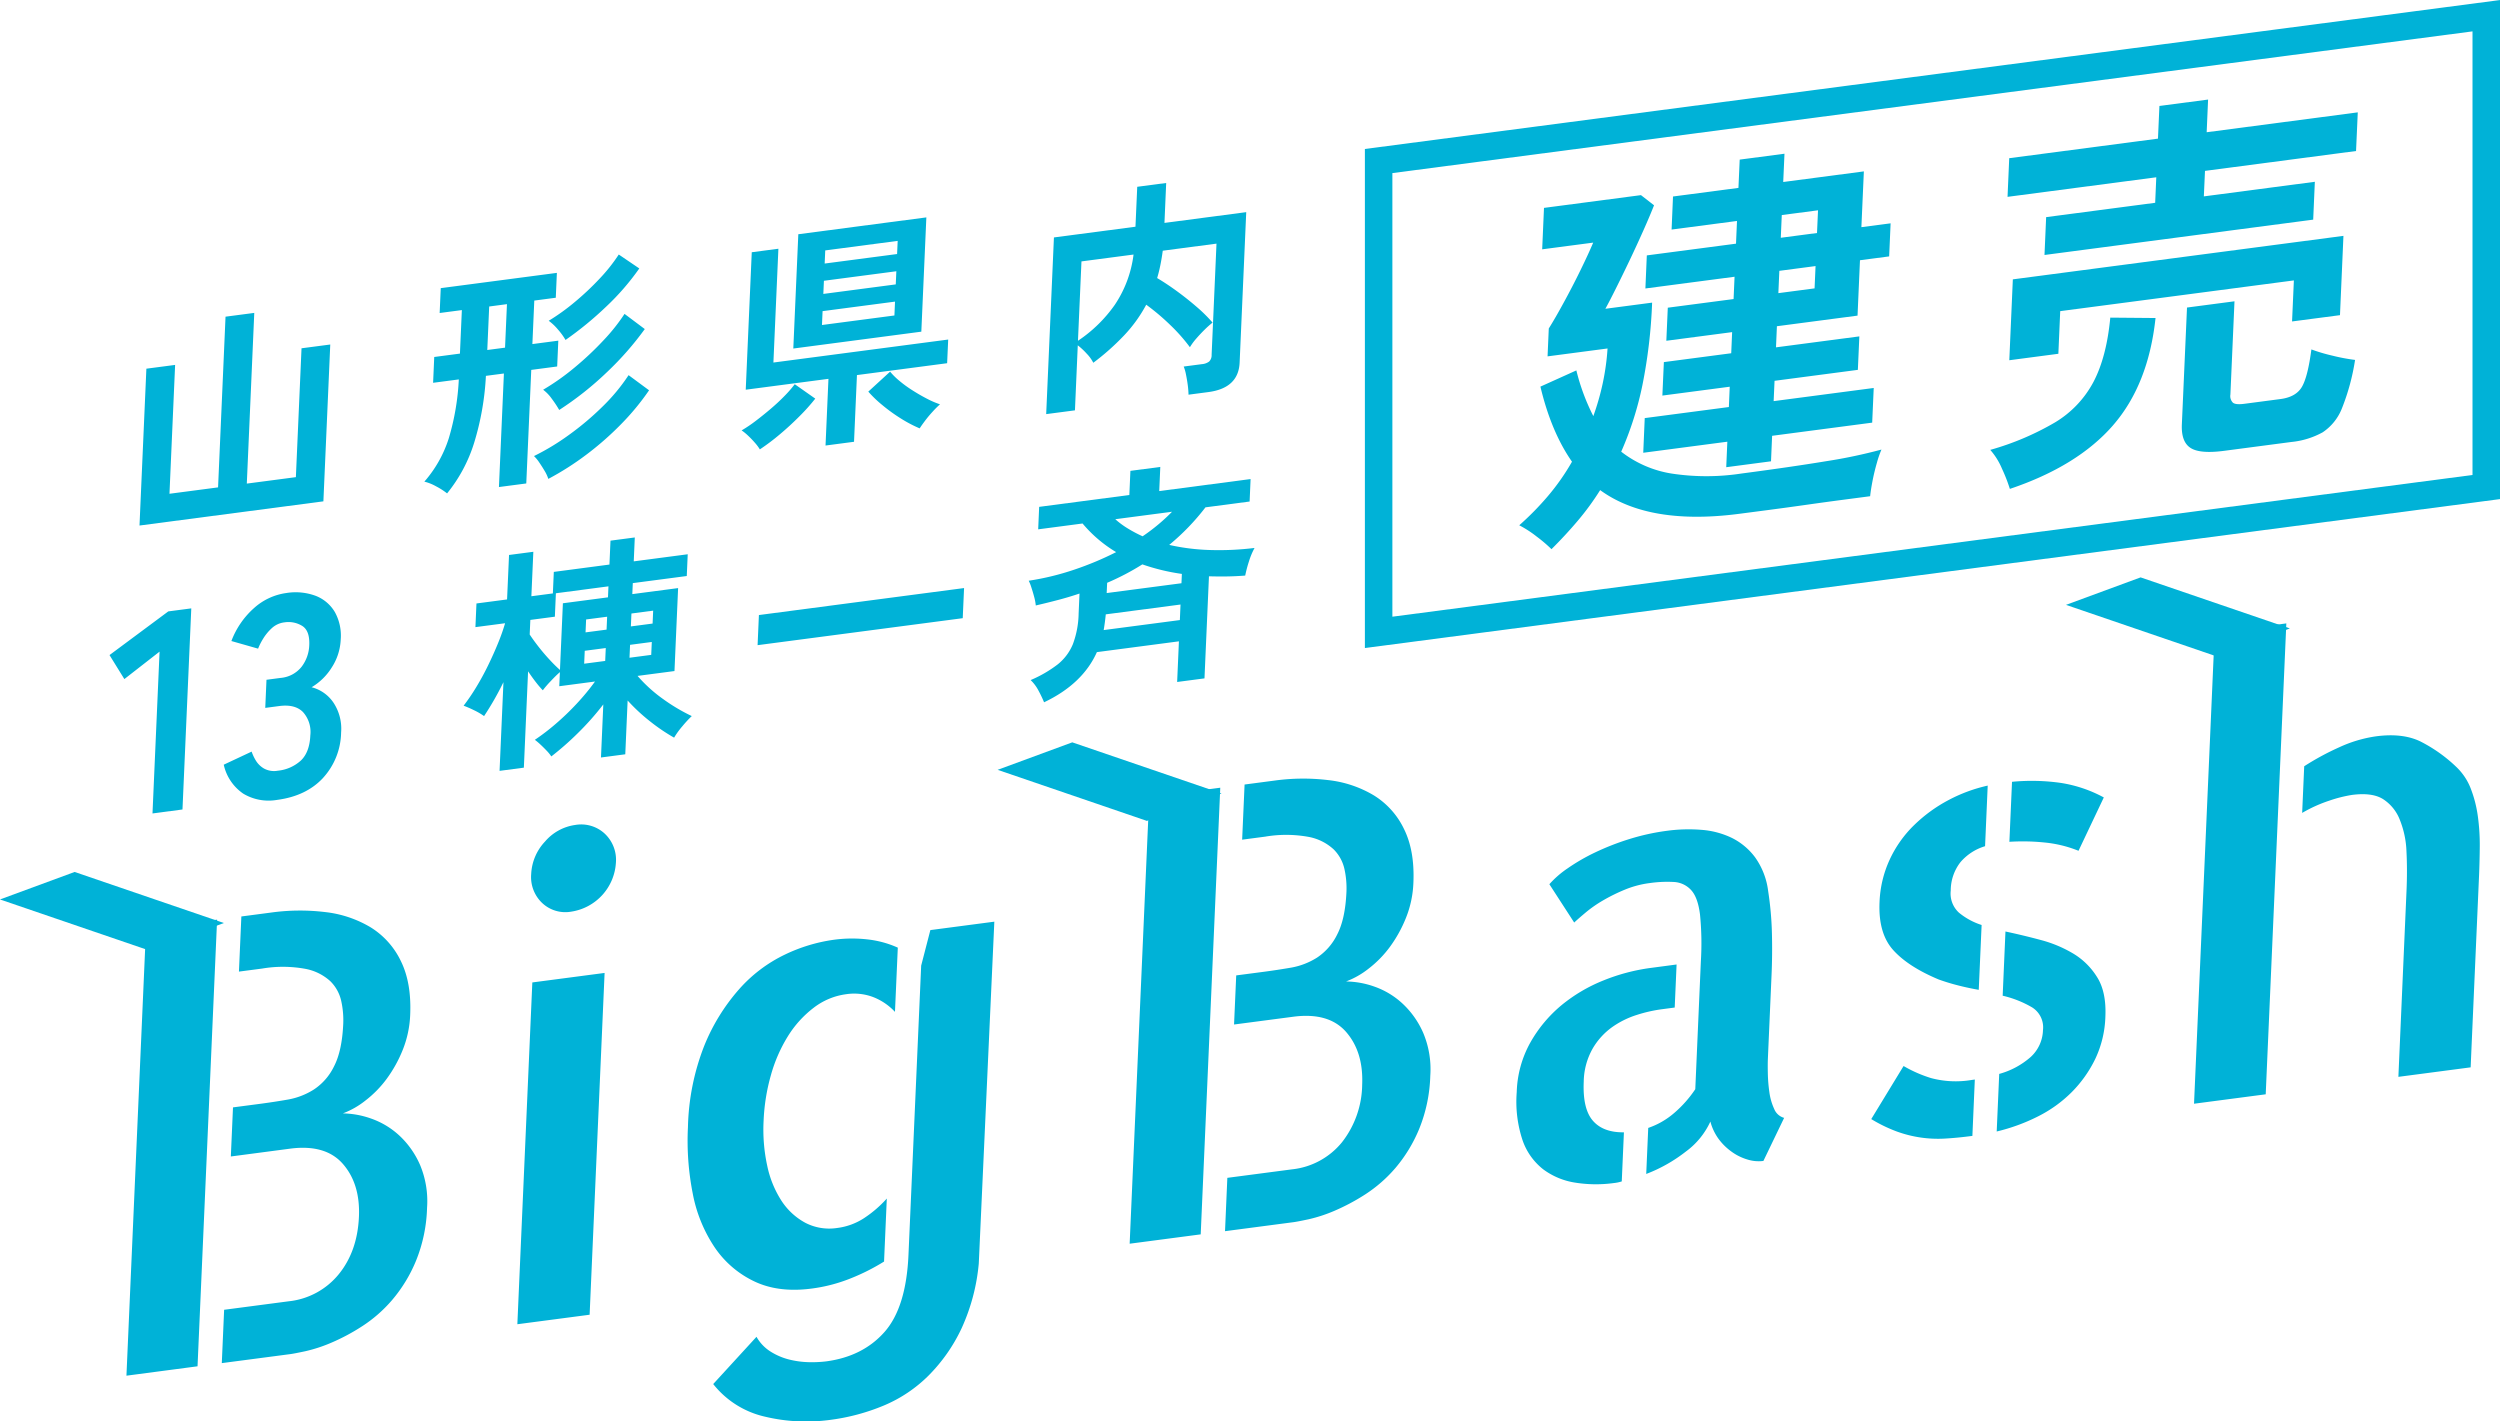 <svg id="vislogo-pink13.svg" xmlns="http://www.w3.org/2000/svg" width="636.5" height="361.91" viewBox="0 0 636.5 361.91">
  <defs>
    <style>
      .cls-1 {
        fill: #00b2d7;
      }

      .cls-1, .cls-2 {
        fill-rule: evenodd;
      }

      .cls-2 {
        fill: none;
        stroke: #00b2d7;
        stroke-width: 7px;
      }
    </style>
  </defs>
  <path id="棟一斉" class="cls-1" d="M912.375,958.446l1.074-24.53q1,1.5,2.007,2.793a24.64,24.64,0,0,0,1.744,2.04,25.425,25.425,0,0,1,2-2.32q1.364-1.451,2.348-2.306l-0.157,3.591,9.1-1.2a59.032,59.032,0,0,1-4.685,5.669,65.747,65.747,0,0,1-5.372,5.155,55.488,55.488,0,0,1-5.262,4.02,16.6,16.6,0,0,1,1.455,1.231q0.823,0.769,1.587,1.576a9.754,9.754,0,0,1,1.15,1.422,74.107,74.107,0,0,0,6.766-5.943,69.848,69.848,0,0,0,6.471-7.3l-0.592,13.513,6.186-.814,0.6-13.695a46.534,46.534,0,0,0,5.8,5.38,47.715,47.715,0,0,0,6.032,4.078,20.255,20.255,0,0,1,2.108-2.909,29.93,29.93,0,0,1,2.391-2.584,46.568,46.568,0,0,1-7.264-4.31,36.709,36.709,0,0,1-6.541-5.917l9.4-1.236,0.925-21.121-11.66,1.533,0.123-2.8,13.741-1.807,0.243-5.539-13.742,1.807,0.266-6.086-6.187.813-0.266,6.087L920,908.606l-0.24,5.478-5.473.72,0.5-11.321-6.187.813-0.5,11.322-7.793,1.025-0.264,6.025,7.555-.993a50.3,50.3,0,0,1-1.756,4.981q-1.128,2.781-2.558,5.723t-3.054,5.606a51.112,51.112,0,0,1-3.193,4.686,27.856,27.856,0,0,1,2.67,1.162,16.561,16.561,0,0,1,2.538,1.482,74.713,74.713,0,0,0,4.932-8.637l-0.989,22.582Zm6.5-27.543q-1.5-1.619-2.84-3.348t-2.175-3.012l0.164-3.713,6.246-.822,0.261-5.965,13.385-1.76-0.123,2.8-11.481,1.51-0.744,16.982A37.626,37.626,0,0,1,918.874,930.9Zm20.539-3.73,5.533-.728-0.144,3.287-5.532.728Zm0.349-7.974,5.533-.727-0.144,3.287-5.532.727Zm-11.889,9.492,5.354-.7-0.144,3.287-5.354.7Zm0.349-7.974,5.354-.7-0.144,3.287-5.354.7Zm95.888-.326,0.34-7.67-52.234,6.87-0.335,7.669Zm34.16,8.639,20.88-2.747-0.45,10.348,6.96-.915,1.14-25.991c1.49,0.045,3.01.058,4.55,0.037s3.1-.095,4.68-0.223a32.911,32.911,0,0,1,.96-3.636,18.7,18.7,0,0,1,1.42-3.394,74.016,74.016,0,0,1-11.35.525,54.228,54.228,0,0,1-10.38-1.3,58.316,58.316,0,0,0,9.23-9.565l11.24-1.479,0.25-5.721-23.26,3.059,0.27-6.148-7.61,1-0.27,6.147-22.96,3.02-0.25,5.722,11.3-1.487a33.6,33.6,0,0,0,8.55,7.287,79.678,79.678,0,0,1-10.63,4.455,67.623,67.623,0,0,1-11.63,2.83,11.079,11.079,0,0,1,.69,1.755c0.25,0.755.48,1.542,0.7,2.36a13.239,13.239,0,0,1,.41,2.185q2.985-.694,5.74-1.42t5.39-1.618l-0.22,5.052a23.428,23.428,0,0,1-1.47,7.849,12.838,12.838,0,0,1-3.86,5.137,31.219,31.219,0,0,1-6.89,3.993,10.354,10.354,0,0,1,2.04,2.757,30.354,30.354,0,0,1,1.38,2.9q9.84-4.684,13.45-12.783h0Zm2.61-17.651a63.1,63.1,0,0,0,8.96-4.688,53.106,53.106,0,0,0,10.06,2.428l-0.1,2.374-19.04,2.5Zm-0.35,8.035,19.03-2.5-0.17,3.956L1060,923.417c0.21-1.238.39-2.572,0.53-4h0Zm5.66-21.835a21.449,21.449,0,0,1-3.24-2.388l14.45-1.9a45.584,45.584,0,0,1-3.42,3.173,49.611,49.611,0,0,1-4.07,3.077A34.234,34.234,0,0,1,1066.19,897.579Z" transform="translate(-779 -763)"/>
  <path id="山形県内" class="cls-1" d="M861.335,890.642l1.749-39.929-7.317.962-1.437,32.808-12.493,1.643,1.9-43.46-7.317.963-1.9,43.459-12.373,1.627,1.437-32.807-7.317.962L814.518,896.8Zm51.655-4.555,1.267-28.912,6.6-.868,0.287-6.574-6.6.868,0.485-11.077,5.473-.72,0.278-6.33-29.566,3.888-0.277,6.33,5.651-.743L896.1,853.027l-6.544.861-0.287,6.573,6.544-.861a62.707,62.707,0,0,1-2.549,14.981,31.035,31.035,0,0,1-6.221,11.045,11.825,11.825,0,0,1,2.964,1.184,17.344,17.344,0,0,1,2.82,1.808,38.4,38.4,0,0,0,6.892-12.889,69.964,69.964,0,0,0,2.994-17.036l4.581-.6L906.03,887Zm15.254-7.3a77.46,77.46,0,0,0,8.856-7.761,63.574,63.574,0,0,0,7.153-8.657l-5.214-3.853a48.017,48.017,0,0,1-6.682,8.05,72.27,72.27,0,0,1-8.566,7.209,60.577,60.577,0,0,1-8.839,5.338,10.024,10.024,0,0,1,1.347,1.638q0.723,1.054,1.384,2.178a9.209,9.209,0,0,1,.918,2A71.943,71.943,0,0,0,928.244,878.786Zm5.391-21.134a77.921,77.921,0,0,0,9.526-10.875l-5.154-3.861a48.153,48.153,0,0,1-5.383,6.76,79.065,79.065,0,0,1-7.34,6.9,60.085,60.085,0,0,1-8,5.651,10.163,10.163,0,0,1,2.233,2.339,27.029,27.029,0,0,1,1.858,2.811A81.345,81.345,0,0,0,933.635,857.652Zm-0.279-16.605a63.294,63.294,0,0,0,8.41-9.7l-5.227-3.548a43.136,43.136,0,0,1-4.882,6.149,70.12,70.12,0,0,1-6.354,5.979,53.6,53.6,0,0,1-6.6,4.741,13.432,13.432,0,0,1,2.357,2.232,16.471,16.471,0,0,1,1.924,2.651A86.627,86.627,0,0,0,933.356,841.047Zm-29.808-.013,4.521-.6-0.485,11.078-4.521.595Zm110.022,6.407,1.28-29.094-32.6,4.287-1.274,29.1Zm-17.135,28.034,0.744-16.982,22.961-3.02,0.27-6.026-44.5,5.853,1.27-28.973-6.782.892-1.533,35,21.059-2.769-0.744,16.982Zm-18.964-1.832q2.7-2.262,5.146-4.732a48.822,48.822,0,0,0,3.949-4.423l-5.221-3.67a30.347,30.347,0,0,1-2.554,2.938q-1.611,1.665-3.546,3.311t-3.862,3.11a33.889,33.889,0,0,1-3.565,2.4,12.947,12.947,0,0,1,1.627,1.329,24.023,24.023,0,0,1,1.782,1.854,11.034,11.034,0,0,1,1.229,1.654A54.478,54.478,0,0,0,977.471,873.643Zm37.089-3.578c0.61-.806,1.27-1.588,1.97-2.346a24.377,24.377,0,0,1,1.79-1.779,22.852,22.852,0,0,1-3.42-1.486q-1.86-.967-3.66-2.121a29.9,29.9,0,0,1-3.3-2.411,17.691,17.691,0,0,1-2.32-2.3l-5.55,5.086a29.528,29.528,0,0,0,3.58,3.433,42.372,42.372,0,0,0,4.75,3.429,33.312,33.312,0,0,0,4.75,2.493C1013.48,871.538,1013.96,870.871,1014.56,870.065Zm-26.131-27.85,18.441-2.425-0.15,3.53-18.445,2.426Zm0.338-7.73,18.443-2.425-0.15,3.347-18.439,2.426Zm0.339-7.73,18.444-2.425-0.15,3.347L988.96,830.1Zm63.574,40.718,0.72-16.556a17.58,17.58,0,0,1,2.3,2.148,9.256,9.256,0,0,1,1.65,2.295,61.521,61.521,0,0,0,7.84-6.962,35.946,35.946,0,0,0,5.64-7.822,57.191,57.191,0,0,1,6.08,5.132,44.261,44.261,0,0,1,5.04,5.691,15.309,15.309,0,0,1,1.6-2.178c0.69-.795,1.41-1.567,2.17-2.313a24.423,24.423,0,0,1,2-1.776,38.413,38.413,0,0,0-4.02-3.979c-1.6-1.383-3.27-2.716-5.03-4s-3.44-2.4-5.06-3.359c0.33-1.092.6-2.207,0.83-3.347s0.43-2.345.6-3.619l13.68-1.8-1.24,28.3a2.275,2.275,0,0,1-.63,1.717,3.518,3.518,0,0,1-1.84.665l-4.64.61a10.556,10.556,0,0,1,.59,2.071q0.27,1.327.45,2.695a23.447,23.447,0,0,1,.19,2.4l5.05-.665q7.68-1.01,7.96-7.522l1.68-38.286-20.82,2.739,0.44-10.165-7.37.97-0.45,10.165-20.76,2.73-1.97,44.981Zm1.66-37.92,13.26-1.745a29.4,29.4,0,0,1-4.79,12.824,35.463,35.463,0,0,1-9.36,9.129Z" transform="translate(-779 -763)"/>
  <path id="Big_Bash" data-name="Big Bash" class="cls-1" d="M872.06,1043.18a27.6,27.6,0,0,0,5.414-5.54,33.5,33.5,0,0,0,4.07-7.36,26.685,26.685,0,0,0,1.891-8.92q0.356-8.175-2.4-13.72a20.489,20.489,0,0,0-7.72-8.573,28.757,28.757,0,0,0-11.526-3.853,53.4,53.4,0,0,0-13.649.107l-7.691,1.012-0.615,14.037,5.882-.77a31.7,31.7,0,0,1,11.091.08,12.954,12.954,0,0,1,6.31,3.15,10.125,10.125,0,0,1,2.775,5.09,22.468,22.468,0,0,1,.5,5.68q-0.3,6.945-2.352,10.9a14.742,14.742,0,0,1-5.129,5.89,18.225,18.225,0,0,1-6.561,2.55c-2.317.41-4.582,0.75-6.792,1.05l-7.238.95-0.548,12.5,15.081-1.99q9.048-1.185,13.472,3.91t4.062,13.42q-0.39,8.805-5.142,14.64a18.967,18.967,0,0,1-12.744,6.89l-16.438,2.16-0.594,13.58,17.493-2.3c0.6-.08,1.863-0.32,3.78-0.73a37.609,37.609,0,0,0,6.618-2.17,51.5,51.5,0,0,0,7.828-4.18,35.182,35.182,0,0,0,7.641-6.68,37.275,37.275,0,0,0,6.056-9.92,38.662,38.662,0,0,0,2.844-13.57,23.856,23.856,0,0,0-1.775-10.89,22.42,22.42,0,0,0-5.293-7.51,20.556,20.556,0,0,0-7.083-4.28,22.512,22.512,0,0,0-7.287-1.35A21.119,21.119,0,0,0,872.06,1043.18Zm-60.868,70.07,18.1-2.39,4.98-113.714-18.1,2.38Zm121.739-102.54-18.4,2.42-3.812,87.02,18.4-2.42Zm0.053-35.445a8.819,8.819,0,0,0-7.549-2.229,12.36,12.36,0,0,0-7.682,4.232,12.908,12.908,0,0,0-3.513,8.286,9.09,9.09,0,0,0,2.754,7.308,8.6,8.6,0,0,0,7.474,2.239,13.4,13.4,0,0,0,11.337-12.383A9.128,9.128,0,0,0,932.984,975.265Zm62.661,113.185a53.342,53.342,0,0,0,8.435-4.26l0.7-16.04a29.542,29.542,0,0,1-5.764,4.97,16.168,16.168,0,0,1-6.856,2.52,13.268,13.268,0,0,1-8.114-1.31,16.729,16.729,0,0,1-6.054-5.57,26.3,26.3,0,0,1-3.656-8.96,43.34,43.34,0,0,1-.922-11.46,49.921,49.921,0,0,1,1.857-11.6,38.254,38.254,0,0,1,4.332-9.92,27.021,27.021,0,0,1,6.54-7.23,17.262,17.262,0,0,1,8.324-3.47,13.648,13.648,0,0,1,6.933.77,15.064,15.064,0,0,1,5.46,3.73l0.72-16.35a25.775,25.775,0,0,0-7.56-2.08,34.6,34.6,0,0,0-8.847.09,42.086,42.086,0,0,0-12.385,3.78,36.809,36.809,0,0,0-11.631,8.82,50.15,50.15,0,0,0-8.878,14.43,60.308,60.308,0,0,0-4.127,20.64,69.411,69.411,0,0,0,1.21,16.87,36.9,36.9,0,0,0,5.547,13.69,25.219,25.219,0,0,0,10.114,8.72q6.169,2.955,14.614,1.84A40.44,40.44,0,0,0,995.645,1088.45ZM1015.87,999.8l-2.34,9.049-3.23,73.6q-0.585,13.425-6.11,19.68-5.52,6.24-14.868,7.48a30.45,30.45,0,0,1-4.432.2,22.942,22.942,0,0,1-4.919-.66,16.348,16.348,0,0,1-4.711-1.99,10.591,10.591,0,0,1-3.656-3.81l-11.021,12.03a23.345,23.345,0,0,0,13.2,8.31,45.161,45.161,0,0,0,16.532.82,52.923,52.923,0,0,0,13.652-3.64,35.61,35.61,0,0,0,11.43-7.64,42.757,42.757,0,0,0,8.4-11.99,50.661,50.661,0,0,0,4.4-16.54l3.96-87.041Zm111.61,9.789a27.635,27.635,0,0,0,5.41-5.54,33.635,33.635,0,0,0,4.07-7.365,26.591,26.591,0,0,0,1.89-8.916q0.36-8.177-2.4-13.722a20.389,20.389,0,0,0-7.72-8.573,28.75,28.75,0,0,0-11.52-3.853,53.409,53.409,0,0,0-13.65.107l-7.69,1.012-0.62,14.041,5.88-.773a31.9,31.9,0,0,1,11.1.075,12.923,12.923,0,0,1,6.31,3.159,10.157,10.157,0,0,1,2.77,5.081,22.7,22.7,0,0,1,.5,5.687q-0.3,6.944-2.35,10.89a14.853,14.853,0,0,1-5.13,5.9,18.228,18.228,0,0,1-6.56,2.55q-3.48.6-6.79,1.04l-7.24.95-0.55,12.5,15.08-1.98q9.045-1.185,13.47,3.9,4.425,5.1,4.07,13.43a24.24,24.24,0,0,1-5.15,14.64,18.953,18.953,0,0,1-12.74,6.89l-16.44,2.16-0.59,13.58,17.49-2.3c0.6-.08,1.86-0.32,3.78-0.73a37.677,37.677,0,0,0,6.62-2.17,52.964,52.964,0,0,0,7.83-4.18,35.614,35.614,0,0,0,7.64-6.68,37.393,37.393,0,0,0,6.05-9.92,38.78,38.78,0,0,0,2.85-13.57,23.83,23.83,0,0,0-1.78-10.89,22.358,22.358,0,0,0-5.29-7.51,20.4,20.4,0,0,0-7.08-4.29,22.489,22.489,0,0,0-7.29-1.34A21.412,21.412,0,0,0,1127.48,1009.59Zm-60.87,70.06,18.09-2.38,4.98-113.717-18.09,2.38Zm117.85-49.63a17.566,17.566,0,0,1,4.96-5.49,22.616,22.616,0,0,1,6.28-3.12,36.41,36.41,0,0,1,6.36-1.45l3.32-.44,0.48-10.96-6.63.88a49.507,49.507,0,0,0-11.99,3.18,40.562,40.562,0,0,0-10.7,6.32,34.223,34.223,0,0,0-7.91,9.48,27.5,27.5,0,0,0-3.47,12.65,31.119,31.119,0,0,0,1.48,12.23,16.077,16.077,0,0,0,5.3,7.44,18.315,18.315,0,0,0,8.17,3.37,33.56,33.56,0,0,0,9.82.09,9.976,9.976,0,0,0,1.97-.41l0.55-12.5q-5.265.075-7.9-2.95t-2.33-9.97A17.6,17.6,0,0,1,1184.46,1030.02Zm44.69,1.41,0.88-20.06q0.24-5.4.1-10.83a83.951,83.951,0,0,0-.96-10.69,18.694,18.694,0,0,0-3.3-8.541,16.53,16.53,0,0,0-5.93-4.973,21.456,21.456,0,0,0-7.7-2.054,40.824,40.824,0,0,0-8.79.234,57.128,57.128,0,0,0-9.61,2.108,65.67,65.67,0,0,0-8.62,3.358,49.655,49.655,0,0,0-7.07,4.076,24.675,24.675,0,0,0-4.68,4.066l6.32,9.755c0.63-.593,1.59-1.436,2.89-2.527a31.83,31.83,0,0,1,4.48-3.121,44.868,44.868,0,0,1,5.52-2.72,24.779,24.779,0,0,1,6.29-1.672,31.162,31.162,0,0,1,6.24-.283,6.357,6.357,0,0,1,4.33,2.038q1.725,1.845,2.28,6.22a74.322,74.322,0,0,1,.22,11.936l-1.42,32.56a29.636,29.636,0,0,1-5.29,5.99,19.966,19.966,0,0,1-6.69,3.87l-0.51,11.72a38.756,38.756,0,0,0,10.07-5.69,19.555,19.555,0,0,0,6.26-7.65,13.426,13.426,0,0,0,1.98,4.26,14.722,14.722,0,0,0,3.31,3.33,13.287,13.287,0,0,0,4.1,2.06,9.625,9.625,0,0,0,4.11.38l5.28-10.97a3.8,3.8,0,0,1-2.53-2.27,14.968,14.968,0,0,1-1.23-4.29,38.973,38.973,0,0,1-.39-4.78c-0.03-1.58-.03-2.78.01-3.61Zm31.82-26.59q3.795,4.26,11.6,7.53a52.62,52.62,0,0,0,5.1,1.55q2.6,0.66,5.12,1.09l0.73-16.507a17.379,17.379,0,0,1-5.79-3.151,6.616,6.616,0,0,1-2.07-5.633,11.773,11.773,0,0,1,2.49-7.231,13.233,13.233,0,0,1,6.25-4.044l0.67-15.429a39.6,39.6,0,0,0-9.98,3.69,37.883,37.883,0,0,0-8.75,6.367,29.541,29.541,0,0,0-6.23,8.8,28.312,28.312,0,0,0-2.58,10.847Q1257.185,1000.586,1260.97,1004.84Zm53.66-38.809a33.851,33.851,0,0,0-10.94-3.7,52.566,52.566,0,0,0-12.43-.283l-0.67,15.276a54.5,54.5,0,0,1,9.07.188,31.13,31.13,0,0,1,8.53,2.1Zm-59.21,81.889a37.629,37.629,0,0,0,6.45,3.14,30.536,30.536,0,0,0,12.37,1.82q3.15-.18,6.93-0.68l0.62-14.35-0.75.1a24.321,24.321,0,0,1-10.4-.47,33.483,33.483,0,0,1-6.99-3.07Zm33.46-31.41a26.722,26.722,0,0,1,7.44,2.94,5.987,5.987,0,0,1,2.82,5.84,9.605,9.605,0,0,1-3.07,6.77,20.172,20.172,0,0,1-8.07,4.36l-0.64,14.66a47.847,47.847,0,0,0,10.51-3.84,33.139,33.139,0,0,0,8.6-6.19,31.437,31.437,0,0,0,5.99-8.46,27.009,27.009,0,0,0,2.57-10.77c0.18-4.11-.5-7.43-2.04-9.93a18.048,18.048,0,0,0-6.03-6.04,32.047,32.047,0,0,0-8.32-3.51q-4.59-1.23-9.05-2.18Zm48.72,27.5,18.25-2.4,5.25-119.891-18.25,2.4Zm57.71-92.2q-4.545-2.238-11.33-1.347a33.451,33.451,0,0,0-9.34,2.763,67.3,67.3,0,0,0-8.99,4.864l-0.52,11.881a35.742,35.742,0,0,1,6.96-3.14,33.941,33.941,0,0,1,5.69-1.438c3.41-.449,6.05-0.106,7.9,1.032a10.928,10.928,0,0,1,4.27,5.191,23.753,23.753,0,0,1,1.74,8.209q0.24,4.725.01,9.97l-2.07,47.372,18.4-2.42,0.13-3.09,2.01-45.825q0.15-3.7.18-7.541a53.432,53.432,0,0,0-.5-7.528,30.89,30.89,0,0,0-1.79-6.975,15.025,15.025,0,0,0-3.73-5.569A37.887,37.887,0,0,0,1395.31,951.813Z" transform="translate(-779 -763)"/>
  <path id="建売" class="cls-1" d="M1229.9,880.448l0.28-6.493,25.48-3.351,0.39-8.825-25.48,3.351,0.23-5.174,21.21-2.791,0.38-8.521-21.22,2.791,0.23-5.377,20.53-2.7,0.62-14.1,7.43-.978,0.37-8.42-7.44.978,0.63-14.2-20.53,2.7,0.32-7.2-11.4,1.5-0.32,7.2-16.66,2.191-0.36,8.42,16.65-2.191-0.25,5.783-22.71,2.986-0.36,8.42,22.7-2.986-0.25,5.681-16.75,2.2-0.37,8.42,16.75-2.2-0.23,5.376-17.15,2.256-0.38,8.522,17.15-2.256-0.22,5.173-21.42,2.817-0.38,8.826,21.41-2.817-0.28,6.493Zm-49.16,15.089a67.353,67.353,0,0,0,5.66-7.754q12.42,9.056,35.52,6.019l7.64-1q4.455-.586,9.32-1.276t9.17-1.257l7.09-.932c0.11-1.092.32-2.4,0.61-3.914s0.66-3.027,1.09-4.53a26.037,26.037,0,0,1,1.18-3.434,130.706,130.706,0,0,1-14.07,2.961q-8.9,1.471-21.58,3.14a58.849,58.849,0,0,1-17.74.014A28.076,28.076,0,0,1,1191.76,878a83.65,83.65,0,0,0,5.43-17.105,130.9,130.9,0,0,0,2.44-20.846l-11.9,1.565c0.72-1.3,1.61-3.036,2.69-5.2s2.24-4.531,3.47-7.113,2.39-5.106,3.49-7.569,2.01-4.617,2.74-6.464l-3.33-2.587-24.69,3.247-0.46,10.55,12.99-1.708q-1.215,2.883-3.27,7.087t-4.26,8.225q-2.19,4.022-3.78,6.549l-0.31,7.1,15.27-2.009a60.9,60.9,0,0,1-1.23,8.886,64.436,64.436,0,0,1-2.39,8.332,53.641,53.641,0,0,1-4.32-11.635l-9.15,4.128q2.745,11.541,8.04,19.116a57.144,57.144,0,0,1-6.1,8.719,73.109,73.109,0,0,1-7.33,7.47,27.7,27.7,0,0,1,4.41,2.849,37.415,37.415,0,0,1,3.8,3.232Q1177.625,899.224,1180.74,895.537Zm51.9-77.782,9.23-1.213-0.26,5.782-9.22,1.213Zm-0.62,14.2,9.22-1.213-0.25,5.681-9.22,1.213Zm135.92-13.034,0.42-9.638L1340.1,813l0.29-6.493,38.46-5.059,0.44-9.841-38.47,5.06,0.36-8.319-12.39,1.63-0.37,8.319-37.87,4.981-0.43,9.84,37.87-4.981-0.28,6.493-27.76,3.651-0.42,9.637Zm-64.88,34.151,0.47-10.854,59.49-7.824-0.46,10.449,12.2-1.6,0.88-20.188-84.17,11.071-0.9,20.593Zm59.34,22.454a20.634,20.634,0,0,0,7.95-2.457,13.045,13.045,0,0,0,4.9-6.091,56.048,56.048,0,0,0,3.35-12.342,48.589,48.589,0,0,1-5.82-1.1,43.666,43.666,0,0,1-5.3-1.572c-0.6,4.584-1.39,7.747-2.39,9.492s-2.82,2.791-5.46,3.139l-9.22,1.213c-1.46.191-2.42,0.1-2.9-.275a2.388,2.388,0,0,1-.65-2.083l1.04-23.739-12.09,1.591-1.31,29.724q-0.2,4.462,2.21,6.014,2.385,1.551,8.54.743Zm-45.45-4.209q9.03-10.363,10.85-27.349l-11.52-.1q-0.945,10.01-4.27,16.346a26.471,26.471,0,0,1-9.77,10.312,70.152,70.152,0,0,1-16.52,7.014,17.488,17.488,0,0,1,2.99,4.8,41.819,41.819,0,0,1,2,5.134Q1307.915,881.683,1316.95,871.319Z" transform="translate(-779 -763)"/>
  <path id="_13" data-name="13" class="cls-1" d="M825.46,969.094l2.242-51.2-5.853.769-14.966,11.119,3.778,6.111,8.965-6.988-1.8,41.2Zm35.8-8.049a17.576,17.576,0,0,0,4.587-11.569,12,12,0,0,0-1.906-7.52,9.554,9.554,0,0,0-5.61-3.983,15.149,15.149,0,0,0,5.155-5.071,14.145,14.145,0,0,0,2.262-7.088,12.354,12.354,0,0,0-1.5-6.991,9.766,9.766,0,0,0-4.859-4.118,14.728,14.728,0,0,0-7.526-.716,15.4,15.4,0,0,0-8.152,3.795,21.247,21.247,0,0,0-5.8,8.424l6.8,1.938a15.863,15.863,0,0,1,1.281-2.529,12.279,12.279,0,0,1,2.212-2.687,5.673,5.673,0,0,1,3.188-1.472,6.667,6.667,0,0,1,4.538.891q1.969,1.231,1.809,4.882a9.6,9.6,0,0,1-1.946,5.521,7.657,7.657,0,0,1-5.376,2.849l-3.569.47-0.313,7.158,3.569-.47q4-.525,6.036,1.53a7.572,7.572,0,0,1,1.87,5.927q-0.189,4.311-2.411,6.417a10.177,10.177,0,0,1-5.862,2.587,5.33,5.33,0,0,1-3.524-.553,5.9,5.9,0,0,1-2.109-2.083,11.517,11.517,0,0,1-1.038-2.224l-7.1,3.331a12.058,12.058,0,0,0,4.965,7.371,12.571,12.571,0,0,0,8.625,1.589Q856.979,965.675,861.264,961.045Z" transform="translate(-779 -763)"/>
  <path id="長方形_139" data-name="長方形 139" class="cls-2" d="M1130,804l282-37V887l-282,37V804Z" transform="translate(-779 -763)"/>
  <path id="シェイプ_4" data-name="シェイプ 4" class="cls-1" d="M1071,972l19-7-38-13-19,7Z" transform="translate(-779 -763)"/>
  <path id="シェイプ_4_のコピー_2" data-name="シェイプ 4 のコピー 2" class="cls-1" d="M817,1005l19-7-38-13-19,7Z" transform="translate(-779 -763)"/>
  <path id="シェイプ_4_のコピー" data-name="シェイプ 4 のコピー" class="cls-1" d="M1343,930l19-7-38-13-19,7Z" transform="translate(-779 -763)"/>
</svg>
